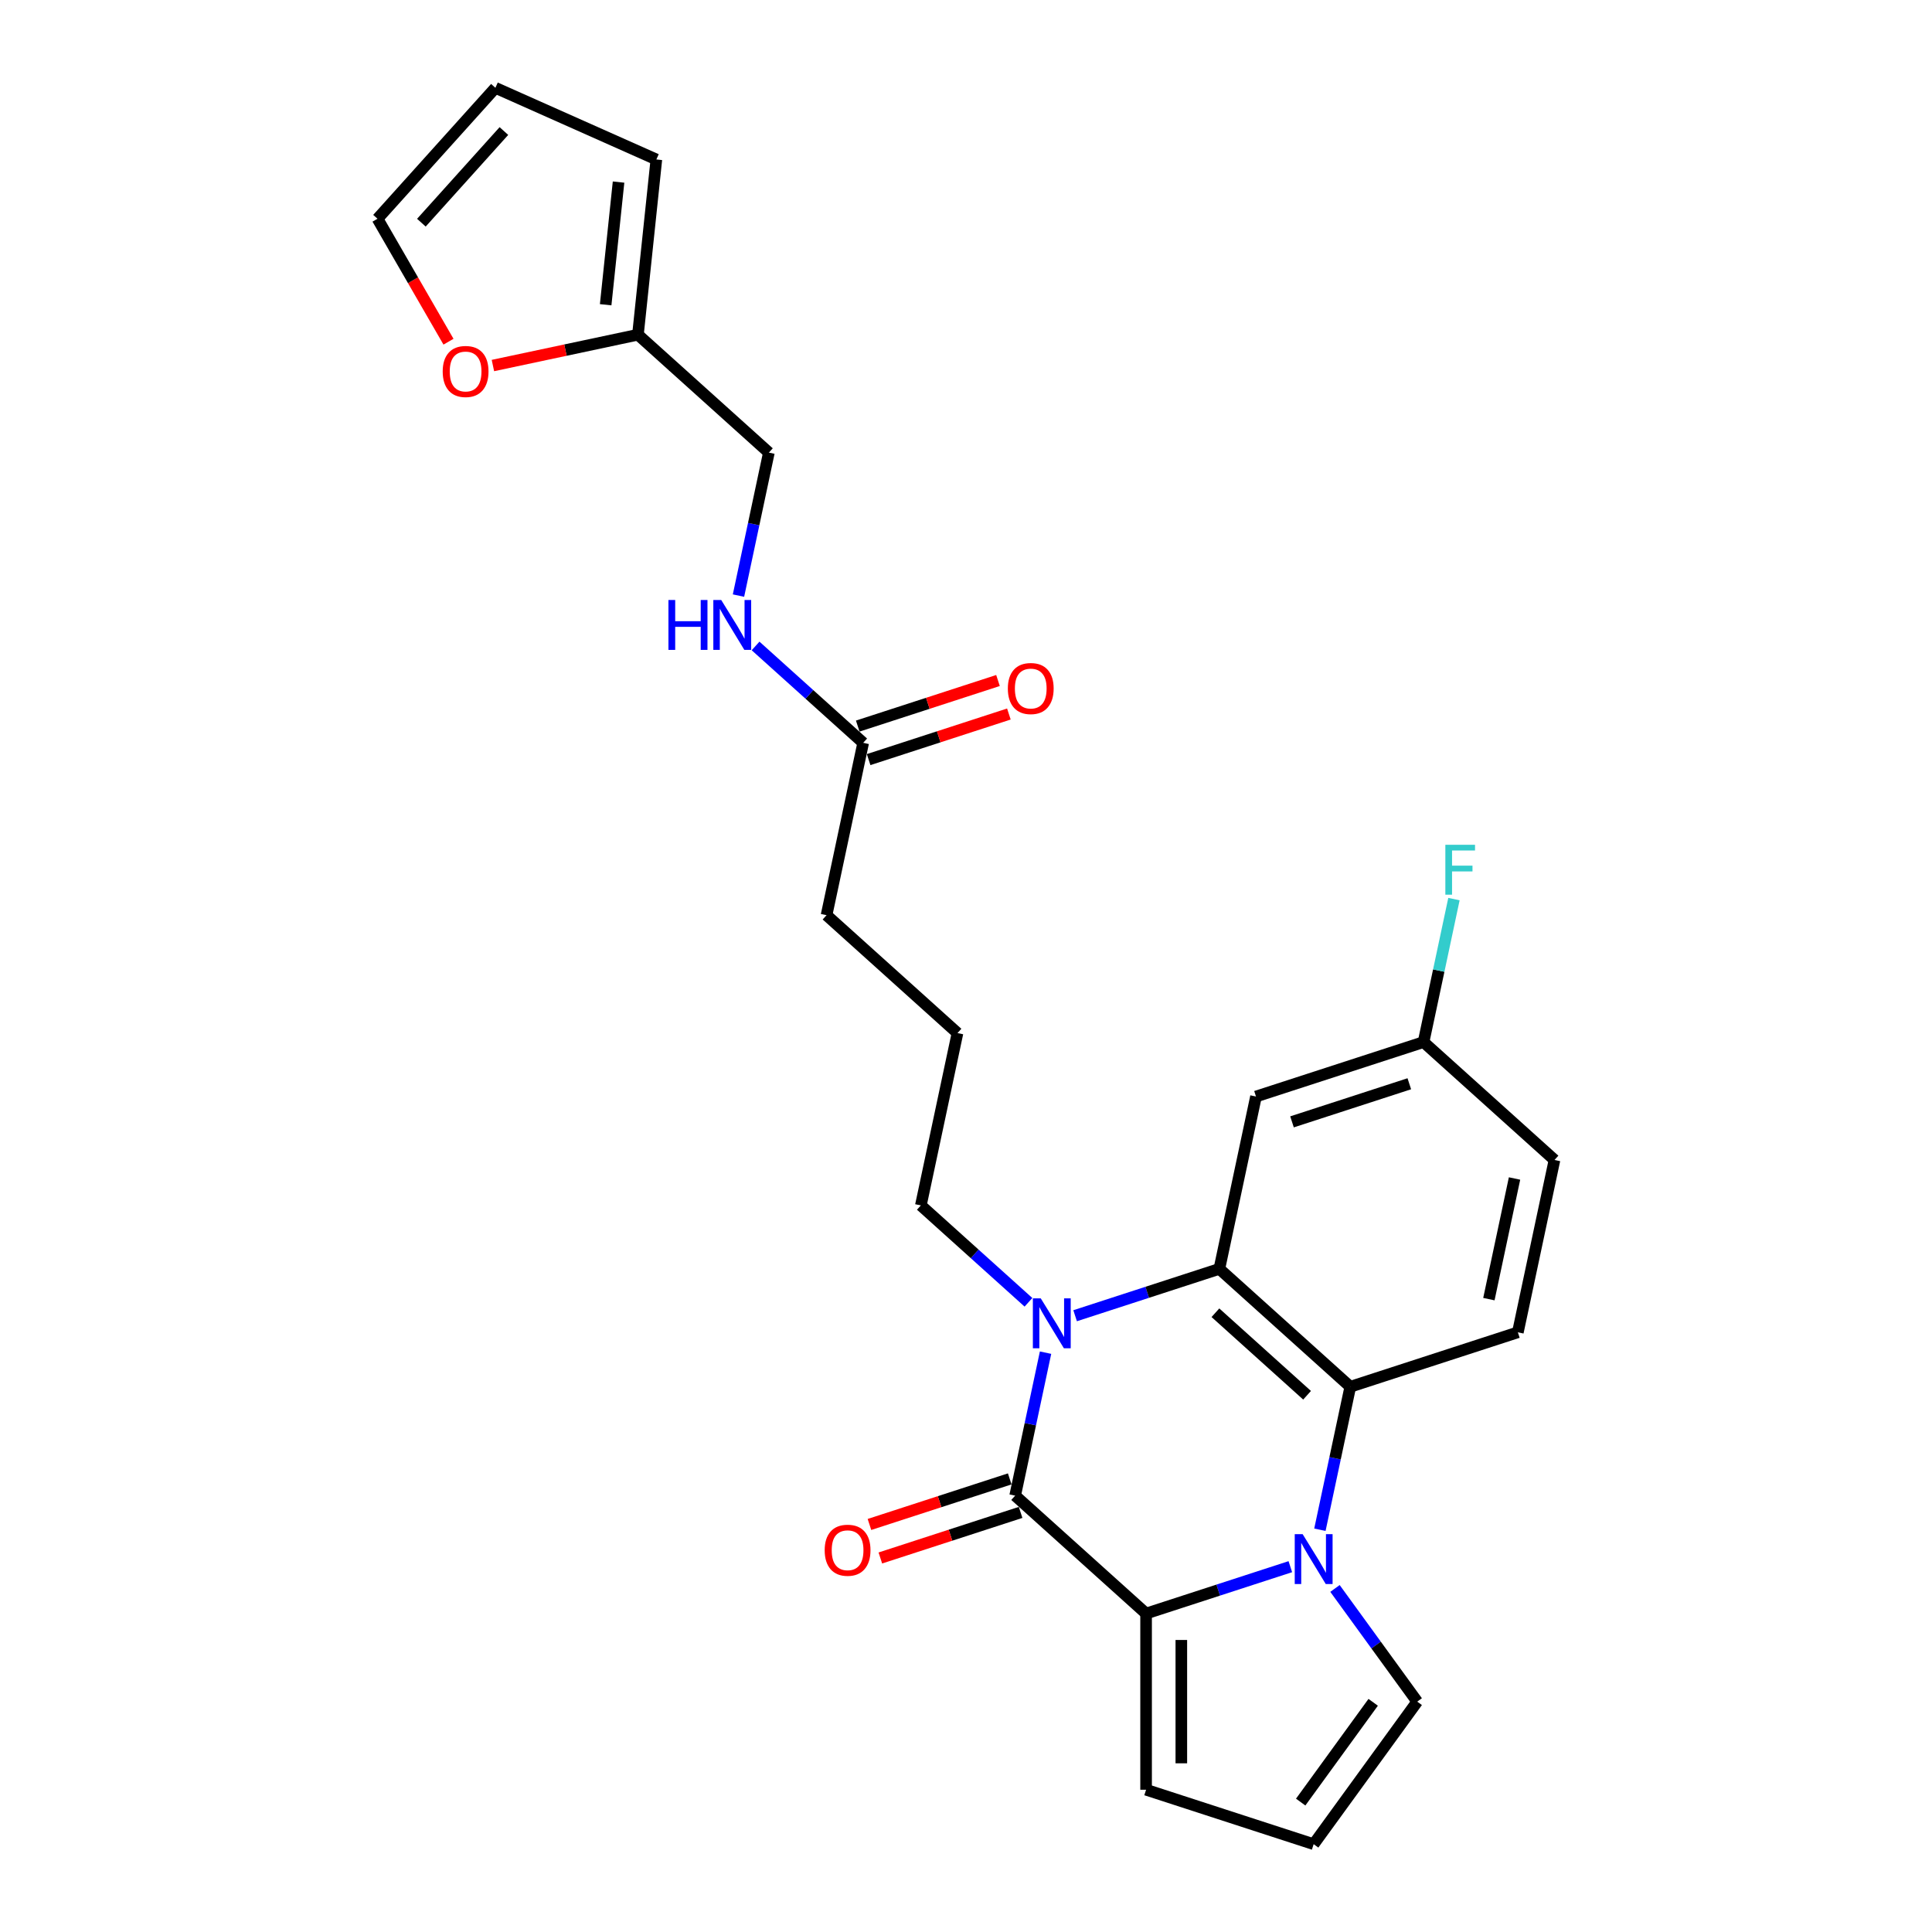 <?xml version='1.0' encoding='iso-8859-1'?>
<svg version='1.1' baseProfile='full'
              xmlns='http://www.w3.org/2000/svg'
                      xmlns:rdkit='http://www.rdkit.org/xml'
                      xmlns:xlink='http://www.w3.org/1999/xlink'
                  xml:space='preserve'
width='1000px' height='1000px' viewBox='0 0 1000 1000'>
<!-- END OF HEADER -->
<rect style='opacity:1.0;fill:#FFFFFF;stroke:none' width='1000' height='1000' x='0' y='0'> </rect>
<path class='bond-2' d='M 667.874,810.91 L 630.545,823.039' style='fill:none;fill-rule:evenodd;stroke:#0000FF;stroke-width:6px;stroke-linecap:butt;stroke-linejoin:miter;stroke-opacity:1' />
<path class='bond-2' d='M 630.545,823.039 L 593.216,835.168' style='fill:none;fill-rule:evenodd;stroke:#000000;stroke-width:6px;stroke-linecap:butt;stroke-linejoin:miter;stroke-opacity:1' />
<path class='bond-4' d='M 683.178,791.794 L 691.043,754.789' style='fill:none;fill-rule:evenodd;stroke:#0000FF;stroke-width:6px;stroke-linecap:butt;stroke-linejoin:miter;stroke-opacity:1' />
<path class='bond-4' d='M 691.043,754.789 L 698.909,717.784' style='fill:none;fill-rule:evenodd;stroke:#000000;stroke-width:6px;stroke-linecap:butt;stroke-linejoin:miter;stroke-opacity:1' />
<path class='bond-6' d='M 690.987,822.18 L 712.27,851.473' style='fill:none;fill-rule:evenodd;stroke:#0000FF;stroke-width:6px;stroke-linecap:butt;stroke-linejoin:miter;stroke-opacity:1' />
<path class='bond-6' d='M 712.27,851.473 L 733.552,880.766' style='fill:none;fill-rule:evenodd;stroke:#000000;stroke-width:6px;stroke-linecap:butt;stroke-linejoin:miter;stroke-opacity:1' />
<path class='bond-0' d='M 525.444,774.146 L 593.216,835.168' style='fill:none;fill-rule:evenodd;stroke:#000000;stroke-width:6px;stroke-linecap:butt;stroke-linejoin:miter;stroke-opacity:1' />
<path class='bond-10' d='M 522.626,765.473 L 486.327,777.267' style='fill:none;fill-rule:evenodd;stroke:#000000;stroke-width:6px;stroke-linecap:butt;stroke-linejoin:miter;stroke-opacity:1' />
<path class='bond-10' d='M 486.327,777.267 L 450.028,789.061' style='fill:none;fill-rule:evenodd;stroke:#FF0000;stroke-width:6px;stroke-linecap:butt;stroke-linejoin:miter;stroke-opacity:1' />
<path class='bond-10' d='M 528.262,782.819 L 491.963,794.613' style='fill:none;fill-rule:evenodd;stroke:#000000;stroke-width:6px;stroke-linecap:butt;stroke-linejoin:miter;stroke-opacity:1' />
<path class='bond-10' d='M 491.963,794.613 L 455.664,806.408' style='fill:none;fill-rule:evenodd;stroke:#FF0000;stroke-width:6px;stroke-linecap:butt;stroke-linejoin:miter;stroke-opacity:1' />
<path class='bond-27' d='M 525.444,774.146 L 533.309,737.141' style='fill:none;fill-rule:evenodd;stroke:#000000;stroke-width:6px;stroke-linecap:butt;stroke-linejoin:miter;stroke-opacity:1' />
<path class='bond-27' d='M 533.309,737.141 L 541.175,700.136' style='fill:none;fill-rule:evenodd;stroke:#0000FF;stroke-width:6px;stroke-linecap:butt;stroke-linejoin:miter;stroke-opacity:1' />
<path class='bond-1' d='M 556.479,681.019 L 593.808,668.89' style='fill:none;fill-rule:evenodd;stroke:#0000FF;stroke-width:6px;stroke-linecap:butt;stroke-linejoin:miter;stroke-opacity:1' />
<path class='bond-1' d='M 593.808,668.89 L 631.137,656.761' style='fill:none;fill-rule:evenodd;stroke:#000000;stroke-width:6px;stroke-linecap:butt;stroke-linejoin:miter;stroke-opacity:1' />
<path class='bond-20' d='M 532.33,674.071 L 504.481,648.996' style='fill:none;fill-rule:evenodd;stroke:#0000FF;stroke-width:6px;stroke-linecap:butt;stroke-linejoin:miter;stroke-opacity:1' />
<path class='bond-20' d='M 504.481,648.996 L 476.632,623.92' style='fill:none;fill-rule:evenodd;stroke:#000000;stroke-width:6px;stroke-linecap:butt;stroke-linejoin:miter;stroke-opacity:1' />
<path class='bond-8' d='M 593.216,835.168 L 593.216,926.364' style='fill:none;fill-rule:evenodd;stroke:#000000;stroke-width:6px;stroke-linecap:butt;stroke-linejoin:miter;stroke-opacity:1' />
<path class='bond-8' d='M 611.455,848.848 L 611.455,912.685' style='fill:none;fill-rule:evenodd;stroke:#000000;stroke-width:6px;stroke-linecap:butt;stroke-linejoin:miter;stroke-opacity:1' />
<path class='bond-3' d='M 631.137,656.761 L 698.909,717.784' style='fill:none;fill-rule:evenodd;stroke:#000000;stroke-width:6px;stroke-linecap:butt;stroke-linejoin:miter;stroke-opacity:1' />
<path class='bond-3' d='M 629.099,679.469 L 676.539,722.185' style='fill:none;fill-rule:evenodd;stroke:#000000;stroke-width:6px;stroke-linecap:butt;stroke-linejoin:miter;stroke-opacity:1' />
<path class='bond-5' d='M 631.137,656.761 L 650.098,567.558' style='fill:none;fill-rule:evenodd;stroke:#000000;stroke-width:6px;stroke-linecap:butt;stroke-linejoin:miter;stroke-opacity:1' />
<path class='bond-7' d='M 698.909,717.784 L 785.642,689.602' style='fill:none;fill-rule:evenodd;stroke:#000000;stroke-width:6px;stroke-linecap:butt;stroke-linejoin:miter;stroke-opacity:1' />
<path class='bond-28' d='M 650.098,567.558 L 736.831,539.377' style='fill:none;fill-rule:evenodd;stroke:#000000;stroke-width:6px;stroke-linecap:butt;stroke-linejoin:miter;stroke-opacity:1' />
<path class='bond-28' d='M 668.744,580.677 L 729.457,560.951' style='fill:none;fill-rule:evenodd;stroke:#000000;stroke-width:6px;stroke-linecap:butt;stroke-linejoin:miter;stroke-opacity:1' />
<path class='bond-12' d='M 733.552,880.766 L 679.948,954.545' style='fill:none;fill-rule:evenodd;stroke:#000000;stroke-width:6px;stroke-linecap:butt;stroke-linejoin:miter;stroke-opacity:1' />
<path class='bond-12' d='M 710.756,881.112 L 673.233,932.758' style='fill:none;fill-rule:evenodd;stroke:#000000;stroke-width:6px;stroke-linecap:butt;stroke-linejoin:miter;stroke-opacity:1' />
<path class='bond-22' d='M 785.642,689.602 L 804.603,600.399' style='fill:none;fill-rule:evenodd;stroke:#000000;stroke-width:6px;stroke-linecap:butt;stroke-linejoin:miter;stroke-opacity:1' />
<path class='bond-22' d='M 770.645,672.43 L 783.918,609.987' style='fill:none;fill-rule:evenodd;stroke:#000000;stroke-width:6px;stroke-linecap:butt;stroke-linejoin:miter;stroke-opacity:1' />
<path class='bond-26' d='M 593.216,926.364 L 679.948,954.545' style='fill:none;fill-rule:evenodd;stroke:#000000;stroke-width:6px;stroke-linecap:butt;stroke-linejoin:miter;stroke-opacity:1' />
<path class='bond-9' d='M 330.199,173.244 L 397.971,234.266' style='fill:none;fill-rule:evenodd;stroke:#000000;stroke-width:6px;stroke-linecap:butt;stroke-linejoin:miter;stroke-opacity:1' />
<path class='bond-13' d='M 330.199,173.244 L 292.665,181.222' style='fill:none;fill-rule:evenodd;stroke:#000000;stroke-width:6px;stroke-linecap:butt;stroke-linejoin:miter;stroke-opacity:1' />
<path class='bond-13' d='M 292.665,181.222 L 255.131,189.2' style='fill:none;fill-rule:evenodd;stroke:#FF0000;stroke-width:6px;stroke-linecap:butt;stroke-linejoin:miter;stroke-opacity:1' />
<path class='bond-15' d='M 330.199,173.244 L 339.731,82.547' style='fill:none;fill-rule:evenodd;stroke:#000000;stroke-width:6px;stroke-linecap:butt;stroke-linejoin:miter;stroke-opacity:1' />
<path class='bond-15' d='M 313.489,157.733 L 320.162,94.245' style='fill:none;fill-rule:evenodd;stroke:#000000;stroke-width:6px;stroke-linecap:butt;stroke-linejoin:miter;stroke-opacity:1' />
<path class='bond-11' d='M 446.782,384.492 L 427.821,473.695' style='fill:none;fill-rule:evenodd;stroke:#000000;stroke-width:6px;stroke-linecap:butt;stroke-linejoin:miter;stroke-opacity:1' />
<path class='bond-14' d='M 446.782,384.492 L 418.933,359.416' style='fill:none;fill-rule:evenodd;stroke:#000000;stroke-width:6px;stroke-linecap:butt;stroke-linejoin:miter;stroke-opacity:1' />
<path class='bond-14' d='M 418.933,359.416 L 391.084,334.341' style='fill:none;fill-rule:evenodd;stroke:#0000FF;stroke-width:6px;stroke-linecap:butt;stroke-linejoin:miter;stroke-opacity:1' />
<path class='bond-18' d='M 449.6,393.165 L 485.899,381.371' style='fill:none;fill-rule:evenodd;stroke:#000000;stroke-width:6px;stroke-linecap:butt;stroke-linejoin:miter;stroke-opacity:1' />
<path class='bond-18' d='M 485.899,381.371 L 522.197,369.577' style='fill:none;fill-rule:evenodd;stroke:#FF0000;stroke-width:6px;stroke-linecap:butt;stroke-linejoin:miter;stroke-opacity:1' />
<path class='bond-18' d='M 443.964,375.818 L 480.263,364.024' style='fill:none;fill-rule:evenodd;stroke:#000000;stroke-width:6px;stroke-linecap:butt;stroke-linejoin:miter;stroke-opacity:1' />
<path class='bond-18' d='M 480.263,364.024 L 516.561,352.23' style='fill:none;fill-rule:evenodd;stroke:#FF0000;stroke-width:6px;stroke-linecap:butt;stroke-linejoin:miter;stroke-opacity:1' />
<path class='bond-16' d='M 232.139,176.866 L 213.768,145.046' style='fill:none;fill-rule:evenodd;stroke:#FF0000;stroke-width:6px;stroke-linecap:butt;stroke-linejoin:miter;stroke-opacity:1' />
<path class='bond-16' d='M 213.768,145.046 L 195.397,113.227' style='fill:none;fill-rule:evenodd;stroke:#000000;stroke-width:6px;stroke-linecap:butt;stroke-linejoin:miter;stroke-opacity:1' />
<path class='bond-21' d='M 382.239,308.276 L 390.105,271.271' style='fill:none;fill-rule:evenodd;stroke:#0000FF;stroke-width:6px;stroke-linecap:butt;stroke-linejoin:miter;stroke-opacity:1' />
<path class='bond-21' d='M 390.105,271.271 L 397.971,234.266' style='fill:none;fill-rule:evenodd;stroke:#000000;stroke-width:6px;stroke-linecap:butt;stroke-linejoin:miter;stroke-opacity:1' />
<path class='bond-17' d='M 339.731,82.547 L 256.42,45.455' style='fill:none;fill-rule:evenodd;stroke:#000000;stroke-width:6px;stroke-linecap:butt;stroke-linejoin:miter;stroke-opacity:1' />
<path class='bond-29' d='M 195.397,113.227 L 256.42,45.455' style='fill:none;fill-rule:evenodd;stroke:#000000;stroke-width:6px;stroke-linecap:butt;stroke-linejoin:miter;stroke-opacity:1' />
<path class='bond-29' d='M 218.105,115.265 L 260.821,67.825' style='fill:none;fill-rule:evenodd;stroke:#000000;stroke-width:6px;stroke-linecap:butt;stroke-linejoin:miter;stroke-opacity:1' />
<path class='bond-19' d='M 736.831,539.377 L 804.603,600.399' style='fill:none;fill-rule:evenodd;stroke:#000000;stroke-width:6px;stroke-linecap:butt;stroke-linejoin:miter;stroke-opacity:1' />
<path class='bond-23' d='M 736.831,539.377 L 744.696,502.372' style='fill:none;fill-rule:evenodd;stroke:#000000;stroke-width:6px;stroke-linecap:butt;stroke-linejoin:miter;stroke-opacity:1' />
<path class='bond-23' d='M 744.696,502.372 L 752.562,465.367' style='fill:none;fill-rule:evenodd;stroke:#33CCCC;stroke-width:6px;stroke-linecap:butt;stroke-linejoin:miter;stroke-opacity:1' />
<path class='bond-24' d='M 476.632,623.92 L 495.593,534.717' style='fill:none;fill-rule:evenodd;stroke:#000000;stroke-width:6px;stroke-linecap:butt;stroke-linejoin:miter;stroke-opacity:1' />
<path class='bond-25' d='M 495.593,534.717 L 427.821,473.695' style='fill:none;fill-rule:evenodd;stroke:#000000;stroke-width:6px;stroke-linecap:butt;stroke-linejoin:miter;stroke-opacity:1' />
<path  class='atom-0' d='M 674.24 794.074
L 682.703 807.753
Q 683.542 809.103, 684.891 811.547
Q 686.241 813.991, 686.314 814.137
L 686.314 794.074
L 689.743 794.074
L 689.743 819.9
L 686.204 819.9
L 677.121 804.944
Q 676.063 803.193, 674.933 801.187
Q 673.838 799.181, 673.51 798.56
L 673.51 819.9
L 670.154 819.9
L 670.154 794.074
L 674.24 794.074
' fill='#0000FF'/>
<path  class='atom-2' d='M 538.696 672.029
L 547.159 685.709
Q 547.998 687.058, 549.347 689.502
Q 550.697 691.946, 550.77 692.092
L 550.77 672.029
L 554.199 672.029
L 554.199 697.856
L 550.66 697.856
L 541.577 682.9
Q 540.519 681.149, 539.389 679.143
Q 538.294 677.136, 537.966 676.516
L 537.966 697.856
L 534.61 697.856
L 534.61 672.029
L 538.696 672.029
' fill='#0000FF'/>
<path  class='atom-11' d='M 426.855 802.4
Q 426.855 796.199, 429.92 792.733
Q 432.984 789.268, 438.711 789.268
Q 444.438 789.268, 447.502 792.733
Q 450.566 796.199, 450.566 802.4
Q 450.566 808.674, 447.466 812.249
Q 444.365 815.788, 438.711 815.788
Q 433.02 815.788, 429.92 812.249
Q 426.855 808.711, 426.855 802.4
M 438.711 812.869
Q 442.651 812.869, 444.766 810.243
Q 446.919 807.58, 446.919 802.4
Q 446.919 797.33, 444.766 794.776
Q 442.651 792.186, 438.711 792.186
Q 434.771 792.186, 432.619 794.74
Q 430.503 797.293, 430.503 802.4
Q 430.503 807.616, 432.619 810.243
Q 434.771 812.869, 438.711 812.869
' fill='#FF0000'/>
<path  class='atom-14' d='M 229.14 192.278
Q 229.14 186.076, 232.204 182.611
Q 235.268 179.145, 240.995 179.145
Q 246.723 179.145, 249.787 182.611
Q 252.851 186.076, 252.851 192.278
Q 252.851 198.552, 249.75 202.127
Q 246.65 205.665, 240.995 205.665
Q 235.305 205.665, 232.204 202.127
Q 229.14 198.588, 229.14 192.278
M 240.995 202.747
Q 244.935 202.747, 247.051 200.121
Q 249.203 197.458, 249.203 192.278
Q 249.203 187.207, 247.051 184.654
Q 244.935 182.064, 240.995 182.064
Q 237.056 182.064, 234.904 184.617
Q 232.788 187.171, 232.788 192.278
Q 232.788 197.494, 234.904 200.121
Q 237.056 202.747, 240.995 202.747
' fill='#FF0000'/>
<path  class='atom-15' d='M 345.979 310.556
L 349.481 310.556
L 349.481 321.536
L 362.686 321.536
L 362.686 310.556
L 366.188 310.556
L 366.188 336.383
L 362.686 336.383
L 362.686 324.454
L 349.481 324.454
L 349.481 336.383
L 345.979 336.383
L 345.979 310.556
' fill='#0000FF'/>
<path  class='atom-15' d='M 373.301 310.556
L 381.764 324.236
Q 382.603 325.585, 383.953 328.029
Q 385.303 330.473, 385.376 330.619
L 385.376 310.556
L 388.804 310.556
L 388.804 336.383
L 385.266 336.383
L 376.183 321.427
Q 375.125 319.676, 373.994 317.669
Q 372.9 315.663, 372.572 315.043
L 372.572 336.383
L 369.216 336.383
L 369.216 310.556
L 373.301 310.556
' fill='#0000FF'/>
<path  class='atom-19' d='M 521.659 356.383
Q 521.659 350.182, 524.723 346.717
Q 527.788 343.251, 533.515 343.251
Q 539.242 343.251, 542.306 346.717
Q 545.37 350.182, 545.37 356.383
Q 545.37 362.658, 542.27 366.233
Q 539.169 369.771, 533.515 369.771
Q 527.824 369.771, 524.723 366.233
Q 521.659 362.694, 521.659 356.383
M 533.515 366.853
Q 537.454 366.853, 539.57 364.226
Q 541.722 361.563, 541.722 356.383
Q 541.722 351.313, 539.57 348.759
Q 537.454 346.169, 533.515 346.169
Q 529.575 346.169, 527.423 348.723
Q 525.307 351.276, 525.307 356.383
Q 525.307 361.6, 527.423 364.226
Q 529.575 366.853, 533.515 366.853
' fill='#FF0000'/>
<path  class='atom-24' d='M 748.113 437.26
L 763.47 437.26
L 763.47 440.215
L 751.578 440.215
L 751.578 448.058
L 762.157 448.058
L 762.157 451.049
L 751.578 451.049
L 751.578 463.087
L 748.113 463.087
L 748.113 437.26
' fill='#33CCCC'/>
</svg>

